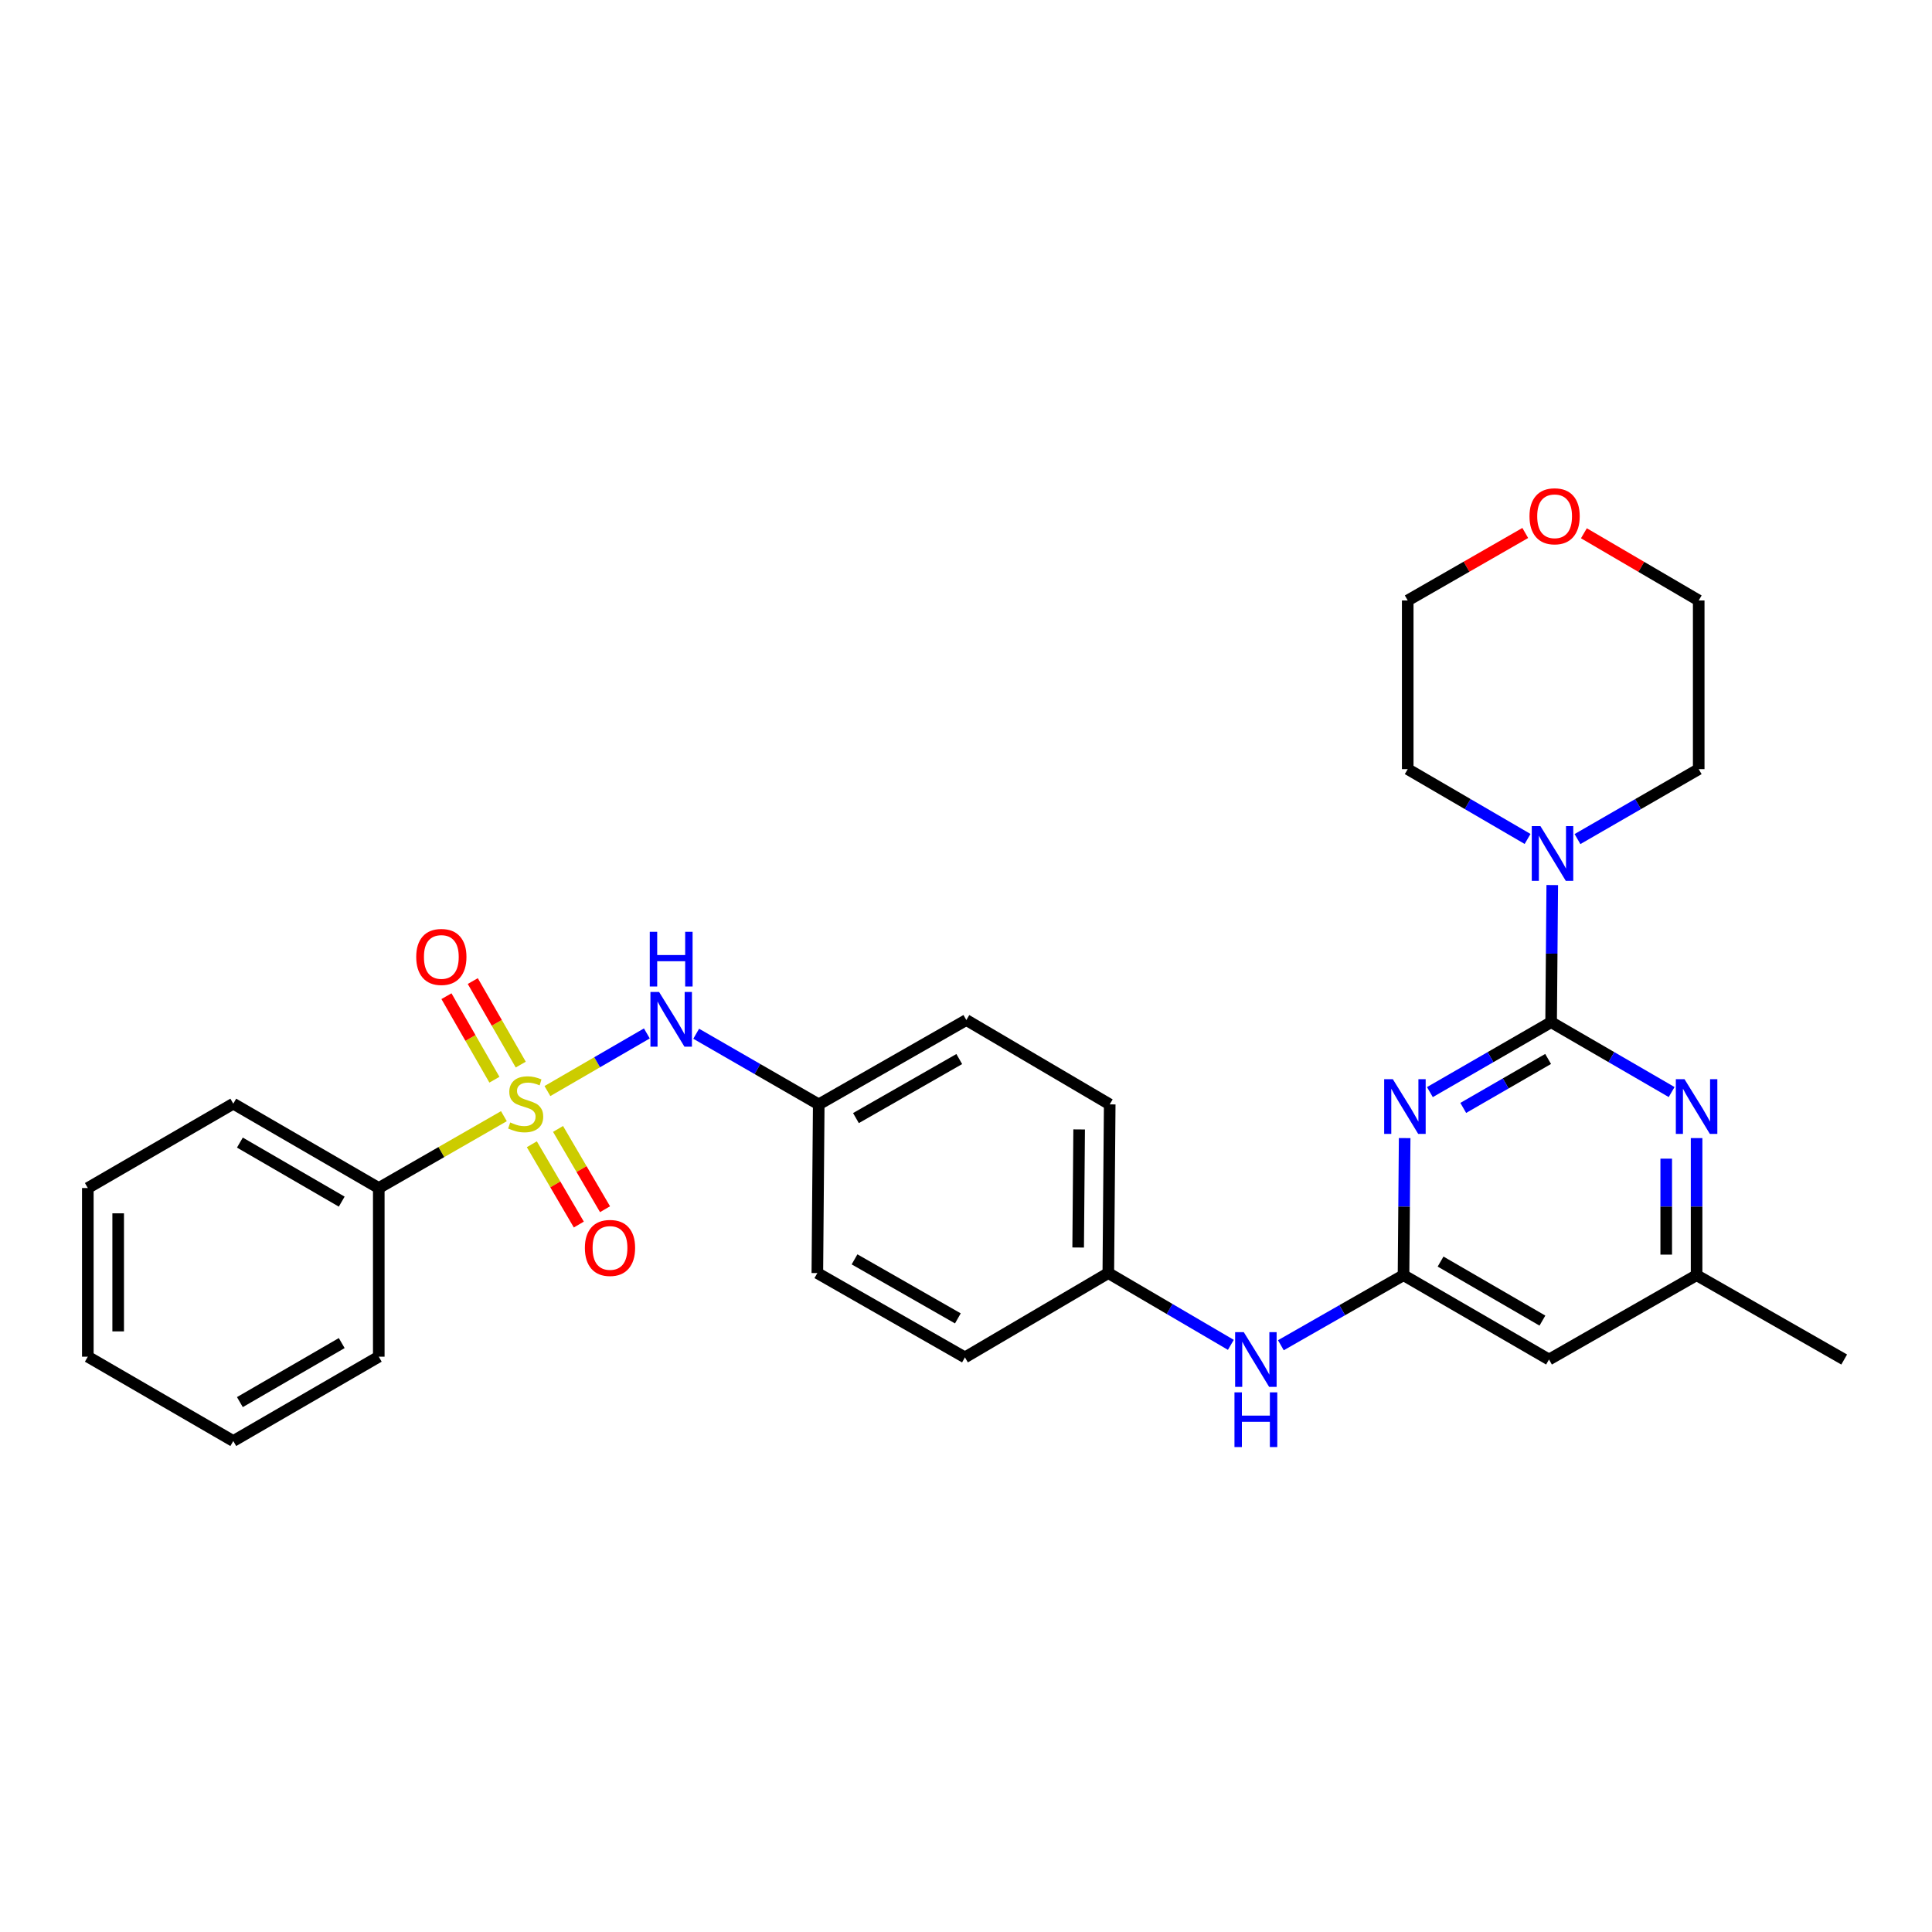 <?xml version='1.0' encoding='iso-8859-1'?>
<svg version='1.1' baseProfile='full'
              xmlns='http://www.w3.org/2000/svg'
                      xmlns:rdkit='http://www.rdkit.org/xml'
                      xmlns:xlink='http://www.w3.org/1999/xlink'
                  xml:space='preserve'
width='1000px' height='1000px' viewBox='0 0 1000 1000'>
<!-- END OF HEADER -->
<rect style='opacity:1.0;fill:#FFFFFF;stroke:none' width='1000' height='1000' x='0' y='0'> </rect>
<path class='bond-5' d='M 283.346,564.732 L 309.079,549.817' style='fill:none;fill-rule:evenodd;stroke:#CCCC00;stroke-width:6px;stroke-linecap:butt;stroke-linejoin:miter;stroke-opacity:1' />
<path class='bond-5' d='M 309.079,549.817 L 334.811,534.901' style='fill:none;fill-rule:evenodd;stroke:#0000FF;stroke-width:6px;stroke-linecap:butt;stroke-linejoin:miter;stroke-opacity:1' />
<path class='bond-7' d='M 275.279,592.266 L 287.439,613.046' style='fill:none;fill-rule:evenodd;stroke:#CCCC00;stroke-width:6px;stroke-linecap:butt;stroke-linejoin:miter;stroke-opacity:1' />
<path class='bond-7' d='M 287.439,613.046 L 299.599,633.826' style='fill:none;fill-rule:evenodd;stroke:#FF0000;stroke-width:6px;stroke-linecap:butt;stroke-linejoin:miter;stroke-opacity:1' />
<path class='bond-7' d='M 288.843,584.329 L 301.003,605.109' style='fill:none;fill-rule:evenodd;stroke:#CCCC00;stroke-width:6px;stroke-linecap:butt;stroke-linejoin:miter;stroke-opacity:1' />
<path class='bond-7' d='M 301.003,605.109 L 313.163,625.889' style='fill:none;fill-rule:evenodd;stroke:#FF0000;stroke-width:6px;stroke-linecap:butt;stroke-linejoin:miter;stroke-opacity:1' />
<path class='bond-8' d='M 269.538,551.033 L 257.126,529.415' style='fill:none;fill-rule:evenodd;stroke:#CCCC00;stroke-width:6px;stroke-linecap:butt;stroke-linejoin:miter;stroke-opacity:1' />
<path class='bond-8' d='M 257.126,529.415 L 244.713,507.798' style='fill:none;fill-rule:evenodd;stroke:#FF0000;stroke-width:6px;stroke-linecap:butt;stroke-linejoin:miter;stroke-opacity:1' />
<path class='bond-8' d='M 255.91,558.858 L 243.497,537.241' style='fill:none;fill-rule:evenodd;stroke:#CCCC00;stroke-width:6px;stroke-linecap:butt;stroke-linejoin:miter;stroke-opacity:1' />
<path class='bond-8' d='M 243.497,537.241 L 231.085,515.623' style='fill:none;fill-rule:evenodd;stroke:#FF0000;stroke-width:6px;stroke-linecap:butt;stroke-linejoin:miter;stroke-opacity:1' />
<path class='bond-9' d='M 260.818,577.73 L 228.435,596.325' style='fill:none;fill-rule:evenodd;stroke:#CCCC00;stroke-width:6px;stroke-linecap:butt;stroke-linejoin:miter;stroke-opacity:1' />
<path class='bond-9' d='M 228.435,596.325 L 196.053,614.92' style='fill:none;fill-rule:evenodd;stroke:#000000;stroke-width:6px;stroke-linecap:butt;stroke-linejoin:miter;stroke-opacity:1' />
<path class='bond-0' d='M 802.856,529.07 L 771.483,547.172' style='fill:none;fill-rule:evenodd;stroke:#000000;stroke-width:6px;stroke-linecap:butt;stroke-linejoin:miter;stroke-opacity:1' />
<path class='bond-0' d='M 771.483,547.172 L 740.11,565.275' style='fill:none;fill-rule:evenodd;stroke:#0000FF;stroke-width:6px;stroke-linecap:butt;stroke-linejoin:miter;stroke-opacity:1' />
<path class='bond-0' d='M 801.298,548.112 L 779.337,560.784' style='fill:none;fill-rule:evenodd;stroke:#000000;stroke-width:6px;stroke-linecap:butt;stroke-linejoin:miter;stroke-opacity:1' />
<path class='bond-0' d='M 779.337,560.784 L 757.376,573.456' style='fill:none;fill-rule:evenodd;stroke:#0000FF;stroke-width:6px;stroke-linecap:butt;stroke-linejoin:miter;stroke-opacity:1' />
<path class='bond-4' d='M 802.856,529.07 L 803.15,493.587' style='fill:none;fill-rule:evenodd;stroke:#000000;stroke-width:6px;stroke-linecap:butt;stroke-linejoin:miter;stroke-opacity:1' />
<path class='bond-4' d='M 803.15,493.587 L 803.445,458.104' style='fill:none;fill-rule:evenodd;stroke:#0000FF;stroke-width:6px;stroke-linecap:butt;stroke-linejoin:miter;stroke-opacity:1' />
<path class='bond-31' d='M 802.856,529.07 L 834.045,547.156' style='fill:none;fill-rule:evenodd;stroke:#000000;stroke-width:6px;stroke-linecap:butt;stroke-linejoin:miter;stroke-opacity:1' />
<path class='bond-31' d='M 834.045,547.156 L 865.235,565.243' style='fill:none;fill-rule:evenodd;stroke:#0000FF;stroke-width:6px;stroke-linecap:butt;stroke-linejoin:miter;stroke-opacity:1' />
<path class='bond-1' d='M 727.05,589.075 L 726.755,624.554' style='fill:none;fill-rule:evenodd;stroke:#0000FF;stroke-width:6px;stroke-linecap:butt;stroke-linejoin:miter;stroke-opacity:1' />
<path class='bond-1' d='M 726.755,624.554 L 726.461,660.032' style='fill:none;fill-rule:evenodd;stroke:#000000;stroke-width:6px;stroke-linecap:butt;stroke-linejoin:miter;stroke-opacity:1' />
<path class='bond-2' d='M 726.461,660.032 L 694.72,678.164' style='fill:none;fill-rule:evenodd;stroke:#000000;stroke-width:6px;stroke-linecap:butt;stroke-linejoin:miter;stroke-opacity:1' />
<path class='bond-2' d='M 694.72,678.164 L 662.98,696.295' style='fill:none;fill-rule:evenodd;stroke:#0000FF;stroke-width:6px;stroke-linecap:butt;stroke-linejoin:miter;stroke-opacity:1' />
<path class='bond-6' d='M 726.461,660.032 L 801.764,703.687' style='fill:none;fill-rule:evenodd;stroke:#000000;stroke-width:6px;stroke-linecap:butt;stroke-linejoin:miter;stroke-opacity:1' />
<path class='bond-6' d='M 745.638,652.984 L 798.351,683.542' style='fill:none;fill-rule:evenodd;stroke:#000000;stroke-width:6px;stroke-linecap:butt;stroke-linejoin:miter;stroke-opacity:1' />
<path class='bond-3' d='M 878.151,589.075 L 878.151,624.554' style='fill:none;fill-rule:evenodd;stroke:#0000FF;stroke-width:6px;stroke-linecap:butt;stroke-linejoin:miter;stroke-opacity:1' />
<path class='bond-3' d='M 878.151,624.554 L 878.151,660.032' style='fill:none;fill-rule:evenodd;stroke:#000000;stroke-width:6px;stroke-linecap:butt;stroke-linejoin:miter;stroke-opacity:1' />
<path class='bond-3' d='M 862.435,599.719 L 862.435,624.554' style='fill:none;fill-rule:evenodd;stroke:#0000FF;stroke-width:6px;stroke-linecap:butt;stroke-linejoin:miter;stroke-opacity:1' />
<path class='bond-3' d='M 862.435,624.554 L 862.435,649.389' style='fill:none;fill-rule:evenodd;stroke:#000000;stroke-width:6px;stroke-linecap:butt;stroke-linejoin:miter;stroke-opacity:1' />
<path class='bond-19' d='M 816.504,434.304 L 847.878,416.201' style='fill:none;fill-rule:evenodd;stroke:#0000FF;stroke-width:6px;stroke-linecap:butt;stroke-linejoin:miter;stroke-opacity:1' />
<path class='bond-19' d='M 847.878,416.201 L 879.251,398.098' style='fill:none;fill-rule:evenodd;stroke:#000000;stroke-width:6px;stroke-linecap:butt;stroke-linejoin:miter;stroke-opacity:1' />
<path class='bond-20' d='M 790.672,434.241 L 759.653,416.169' style='fill:none;fill-rule:evenodd;stroke:#0000FF;stroke-width:6px;stroke-linecap:butt;stroke-linejoin:miter;stroke-opacity:1' />
<path class='bond-20' d='M 759.653,416.169 L 728.635,398.098' style='fill:none;fill-rule:evenodd;stroke:#000000;stroke-width:6px;stroke-linecap:butt;stroke-linejoin:miter;stroke-opacity:1' />
<path class='bond-13' d='M 360.346,535.063 L 392.063,553.343' style='fill:none;fill-rule:evenodd;stroke:#0000FF;stroke-width:6px;stroke-linecap:butt;stroke-linejoin:miter;stroke-opacity:1' />
<path class='bond-13' d='M 392.063,553.343 L 423.78,571.624' style='fill:none;fill-rule:evenodd;stroke:#000000;stroke-width:6px;stroke-linecap:butt;stroke-linejoin:miter;stroke-opacity:1' />
<path class='bond-11' d='M 801.764,703.687 L 878.151,660.032' style='fill:none;fill-rule:evenodd;stroke:#000000;stroke-width:6px;stroke-linecap:butt;stroke-linejoin:miter;stroke-opacity:1' />
<path class='bond-23' d='M 196.053,614.92 L 120.749,571.257' style='fill:none;fill-rule:evenodd;stroke:#000000;stroke-width:6px;stroke-linecap:butt;stroke-linejoin:miter;stroke-opacity:1' />
<path class='bond-23' d='M 176.874,621.966 L 124.162,591.402' style='fill:none;fill-rule:evenodd;stroke:#000000;stroke-width:6px;stroke-linecap:butt;stroke-linejoin:miter;stroke-opacity:1' />
<path class='bond-24' d='M 196.053,614.92 L 196.053,702.22' style='fill:none;fill-rule:evenodd;stroke:#000000;stroke-width:6px;stroke-linecap:butt;stroke-linejoin:miter;stroke-opacity:1' />
<path class='bond-10' d='M 637.087,696.098 L 605.374,677.52' style='fill:none;fill-rule:evenodd;stroke:#0000FF;stroke-width:6px;stroke-linecap:butt;stroke-linejoin:miter;stroke-opacity:1' />
<path class='bond-10' d='M 605.374,677.52 L 573.662,658.941' style='fill:none;fill-rule:evenodd;stroke:#000000;stroke-width:6px;stroke-linecap:butt;stroke-linejoin:miter;stroke-opacity:1' />
<path class='bond-25' d='M 878.151,660.032 L 954.545,703.687' style='fill:none;fill-rule:evenodd;stroke:#000000;stroke-width:6px;stroke-linecap:butt;stroke-linejoin:miter;stroke-opacity:1' />
<path class='bond-12' d='M 789.471,275.867 L 759.053,293.333' style='fill:none;fill-rule:evenodd;stroke:#FF0000;stroke-width:6px;stroke-linecap:butt;stroke-linejoin:miter;stroke-opacity:1' />
<path class='bond-12' d='M 759.053,293.333 L 728.635,310.798' style='fill:none;fill-rule:evenodd;stroke:#000000;stroke-width:6px;stroke-linecap:butt;stroke-linejoin:miter;stroke-opacity:1' />
<path class='bond-32' d='M 819.824,276.017 L 849.537,293.408' style='fill:none;fill-rule:evenodd;stroke:#FF0000;stroke-width:6px;stroke-linecap:butt;stroke-linejoin:miter;stroke-opacity:1' />
<path class='bond-32' d='M 849.537,293.408 L 879.251,310.798' style='fill:none;fill-rule:evenodd;stroke:#000000;stroke-width:6px;stroke-linecap:butt;stroke-linejoin:miter;stroke-opacity:1' />
<path class='bond-15' d='M 423.78,571.624 L 500.175,527.97' style='fill:none;fill-rule:evenodd;stroke:#000000;stroke-width:6px;stroke-linecap:butt;stroke-linejoin:miter;stroke-opacity:1' />
<path class='bond-15' d='M 443.036,578.721 L 496.512,548.163' style='fill:none;fill-rule:evenodd;stroke:#000000;stroke-width:6px;stroke-linecap:butt;stroke-linejoin:miter;stroke-opacity:1' />
<path class='bond-16' d='M 423.78,571.624 L 423.055,658.941' style='fill:none;fill-rule:evenodd;stroke:#000000;stroke-width:6px;stroke-linecap:butt;stroke-linejoin:miter;stroke-opacity:1' />
<path class='bond-14' d='M 573.662,658.941 L 499.45,702.586' style='fill:none;fill-rule:evenodd;stroke:#000000;stroke-width:6px;stroke-linecap:butt;stroke-linejoin:miter;stroke-opacity:1' />
<path class='bond-30' d='M 573.662,658.941 L 574.387,571.624' style='fill:none;fill-rule:evenodd;stroke:#000000;stroke-width:6px;stroke-linecap:butt;stroke-linejoin:miter;stroke-opacity:1' />
<path class='bond-30' d='M 558.056,645.713 L 558.563,584.591' style='fill:none;fill-rule:evenodd;stroke:#000000;stroke-width:6px;stroke-linecap:butt;stroke-linejoin:miter;stroke-opacity:1' />
<path class='bond-17' d='M 500.175,527.97 L 574.387,571.624' style='fill:none;fill-rule:evenodd;stroke:#000000;stroke-width:6px;stroke-linecap:butt;stroke-linejoin:miter;stroke-opacity:1' />
<path class='bond-18' d='M 423.055,658.941 L 499.45,702.586' style='fill:none;fill-rule:evenodd;stroke:#000000;stroke-width:6px;stroke-linecap:butt;stroke-linejoin:miter;stroke-opacity:1' />
<path class='bond-18' d='M 442.31,651.842 L 495.787,682.394' style='fill:none;fill-rule:evenodd;stroke:#000000;stroke-width:6px;stroke-linecap:butt;stroke-linejoin:miter;stroke-opacity:1' />
<path class='bond-22' d='M 879.251,398.098 L 879.251,310.798' style='fill:none;fill-rule:evenodd;stroke:#000000;stroke-width:6px;stroke-linecap:butt;stroke-linejoin:miter;stroke-opacity:1' />
<path class='bond-21' d='M 728.635,398.098 L 728.635,310.798' style='fill:none;fill-rule:evenodd;stroke:#000000;stroke-width:6px;stroke-linecap:butt;stroke-linejoin:miter;stroke-opacity:1' />
<path class='bond-27' d='M 120.749,571.257 L 45.455,614.92' style='fill:none;fill-rule:evenodd;stroke:#000000;stroke-width:6px;stroke-linecap:butt;stroke-linejoin:miter;stroke-opacity:1' />
<path class='bond-26' d='M 196.053,702.22 L 120.749,745.874' style='fill:none;fill-rule:evenodd;stroke:#000000;stroke-width:6px;stroke-linecap:butt;stroke-linejoin:miter;stroke-opacity:1' />
<path class='bond-26' d='M 176.876,695.172 L 124.163,725.73' style='fill:none;fill-rule:evenodd;stroke:#000000;stroke-width:6px;stroke-linecap:butt;stroke-linejoin:miter;stroke-opacity:1' />
<path class='bond-28' d='M 120.749,745.874 L 45.455,702.22' style='fill:none;fill-rule:evenodd;stroke:#000000;stroke-width:6px;stroke-linecap:butt;stroke-linejoin:miter;stroke-opacity:1' />
<path class='bond-29' d='M 45.455,614.92 L 45.455,702.22' style='fill:none;fill-rule:evenodd;stroke:#000000;stroke-width:6px;stroke-linecap:butt;stroke-linejoin:miter;stroke-opacity:1' />
<path class='bond-29' d='M 61.17,628.015 L 61.17,689.125' style='fill:none;fill-rule:evenodd;stroke:#000000;stroke-width:6px;stroke-linecap:butt;stroke-linejoin:miter;stroke-opacity:1' />
<path  class='atom-0' d='M 264.09 580.977
Q 264.41 581.097, 265.73 581.657
Q 267.05 582.217, 268.49 582.577
Q 269.97 582.897, 271.41 582.897
Q 274.09 582.897, 275.65 581.617
Q 277.21 580.297, 277.21 578.017
Q 277.21 576.457, 276.41 575.497
Q 275.65 574.537, 274.45 574.017
Q 273.25 573.497, 271.25 572.897
Q 268.73 572.137, 267.21 571.417
Q 265.73 570.697, 264.65 569.177
Q 263.61 567.657, 263.61 565.097
Q 263.61 561.537, 266.01 559.337
Q 268.45 557.137, 273.25 557.137
Q 276.53 557.137, 280.25 558.697
L 279.33 561.777
Q 275.93 560.377, 273.37 560.377
Q 270.61 560.377, 269.09 561.537
Q 267.57 562.657, 267.61 564.617
Q 267.61 566.137, 268.37 567.057
Q 269.17 567.977, 270.29 568.497
Q 271.45 569.017, 273.37 569.617
Q 275.93 570.417, 277.45 571.217
Q 278.97 572.017, 280.05 573.657
Q 281.17 575.257, 281.17 578.017
Q 281.17 581.937, 278.53 584.057
Q 275.93 586.137, 271.57 586.137
Q 269.05 586.137, 267.13 585.577
Q 265.25 585.057, 263.01 584.137
L 264.09 580.977
' fill='#CCCC00'/>
<path  class='atom-2' d='M 720.925 558.573
L 730.205 573.573
Q 731.125 575.053, 732.605 577.733
Q 734.085 580.413, 734.165 580.573
L 734.165 558.573
L 737.925 558.573
L 737.925 586.893
L 734.045 586.893
L 724.085 570.493
Q 722.925 568.573, 721.685 566.373
Q 720.485 564.173, 720.125 563.493
L 720.125 586.893
L 716.445 586.893
L 716.445 558.573
L 720.925 558.573
' fill='#0000FF'/>
<path  class='atom-4' d='M 871.891 558.573
L 881.171 573.573
Q 882.091 575.053, 883.571 577.733
Q 885.051 580.413, 885.131 580.573
L 885.131 558.573
L 888.891 558.573
L 888.891 586.893
L 885.011 586.893
L 875.051 570.493
Q 873.891 568.573, 872.651 566.373
Q 871.451 564.173, 871.091 563.493
L 871.091 586.893
L 867.411 586.893
L 867.411 558.573
L 871.891 558.573
' fill='#0000FF'/>
<path  class='atom-5' d='M 797.32 427.601
L 806.6 442.601
Q 807.52 444.081, 809 446.761
Q 810.48 449.441, 810.56 449.601
L 810.56 427.601
L 814.32 427.601
L 814.32 455.921
L 810.44 455.921
L 800.48 439.521
Q 799.32 437.601, 798.08 435.401
Q 796.88 433.201, 796.52 432.521
L 796.52 455.921
L 792.84 455.921
L 792.84 427.601
L 797.32 427.601
' fill='#0000FF'/>
<path  class='atom-6' d='M 341.142 513.443
L 350.422 528.443
Q 351.342 529.923, 352.822 532.603
Q 354.302 535.283, 354.382 535.443
L 354.382 513.443
L 358.142 513.443
L 358.142 541.763
L 354.262 541.763
L 344.302 525.363
Q 343.142 523.443, 341.902 521.243
Q 340.702 519.043, 340.342 518.363
L 340.342 541.763
L 336.662 541.763
L 336.662 513.443
L 341.142 513.443
' fill='#0000FF'/>
<path  class='atom-6' d='M 336.322 482.291
L 340.162 482.291
L 340.162 494.331
L 354.642 494.331
L 354.642 482.291
L 358.482 482.291
L 358.482 510.611
L 354.642 510.611
L 354.642 497.531
L 340.162 497.531
L 340.162 510.611
L 336.322 510.611
L 336.322 482.291
' fill='#0000FF'/>
<path  class='atom-8' d='M 302.735 645.925
Q 302.735 639.125, 306.095 635.325
Q 309.455 631.525, 315.735 631.525
Q 322.015 631.525, 325.375 635.325
Q 328.735 639.125, 328.735 645.925
Q 328.735 652.805, 325.335 656.725
Q 321.935 660.605, 315.735 660.605
Q 309.495 660.605, 306.095 656.725
Q 302.735 652.845, 302.735 645.925
M 315.735 657.405
Q 320.055 657.405, 322.375 654.525
Q 324.735 651.605, 324.735 645.925
Q 324.735 640.365, 322.375 637.565
Q 320.055 634.725, 315.735 634.725
Q 311.415 634.725, 309.055 637.525
Q 306.735 640.325, 306.735 645.925
Q 306.735 651.645, 309.055 654.525
Q 311.415 657.405, 315.735 657.405
' fill='#FF0000'/>
<path  class='atom-9' d='M 215.436 495.309
Q 215.436 488.509, 218.796 484.709
Q 222.156 480.909, 228.436 480.909
Q 234.716 480.909, 238.076 484.709
Q 241.436 488.509, 241.436 495.309
Q 241.436 502.189, 238.036 506.109
Q 234.636 509.989, 228.436 509.989
Q 222.196 509.989, 218.796 506.109
Q 215.436 502.229, 215.436 495.309
M 228.436 506.789
Q 232.756 506.789, 235.076 503.909
Q 237.436 500.989, 237.436 495.309
Q 237.436 489.749, 235.076 486.949
Q 232.756 484.109, 228.436 484.109
Q 224.116 484.109, 221.756 486.909
Q 219.436 489.709, 219.436 495.309
Q 219.436 501.029, 221.756 503.909
Q 224.116 506.789, 228.436 506.789
' fill='#FF0000'/>
<path  class='atom-11' d='M 643.78 689.527
L 653.06 704.527
Q 653.98 706.007, 655.46 708.687
Q 656.94 711.367, 657.02 711.527
L 657.02 689.527
L 660.78 689.527
L 660.78 717.847
L 656.9 717.847
L 646.94 701.447
Q 645.78 699.527, 644.54 697.327
Q 643.34 695.127, 642.98 694.447
L 642.98 717.847
L 639.3 717.847
L 639.3 689.527
L 643.78 689.527
' fill='#0000FF'/>
<path  class='atom-11' d='M 638.96 720.679
L 642.8 720.679
L 642.8 732.719
L 657.28 732.719
L 657.28 720.679
L 661.12 720.679
L 661.12 748.999
L 657.28 748.999
L 657.28 735.919
L 642.8 735.919
L 642.8 748.999
L 638.96 748.999
L 638.96 720.679
' fill='#0000FF'/>
<path  class='atom-13' d='M 791.663 267.224
Q 791.663 260.424, 795.023 256.624
Q 798.383 252.824, 804.663 252.824
Q 810.943 252.824, 814.303 256.624
Q 817.663 260.424, 817.663 267.224
Q 817.663 274.104, 814.263 278.024
Q 810.863 281.904, 804.663 281.904
Q 798.423 281.904, 795.023 278.024
Q 791.663 274.144, 791.663 267.224
M 804.663 278.704
Q 808.983 278.704, 811.303 275.824
Q 813.663 272.904, 813.663 267.224
Q 813.663 261.664, 811.303 258.864
Q 808.983 256.024, 804.663 256.024
Q 800.343 256.024, 797.983 258.824
Q 795.663 261.624, 795.663 267.224
Q 795.663 272.944, 797.983 275.824
Q 800.343 278.704, 804.663 278.704
' fill='#FF0000'/>
</svg>

